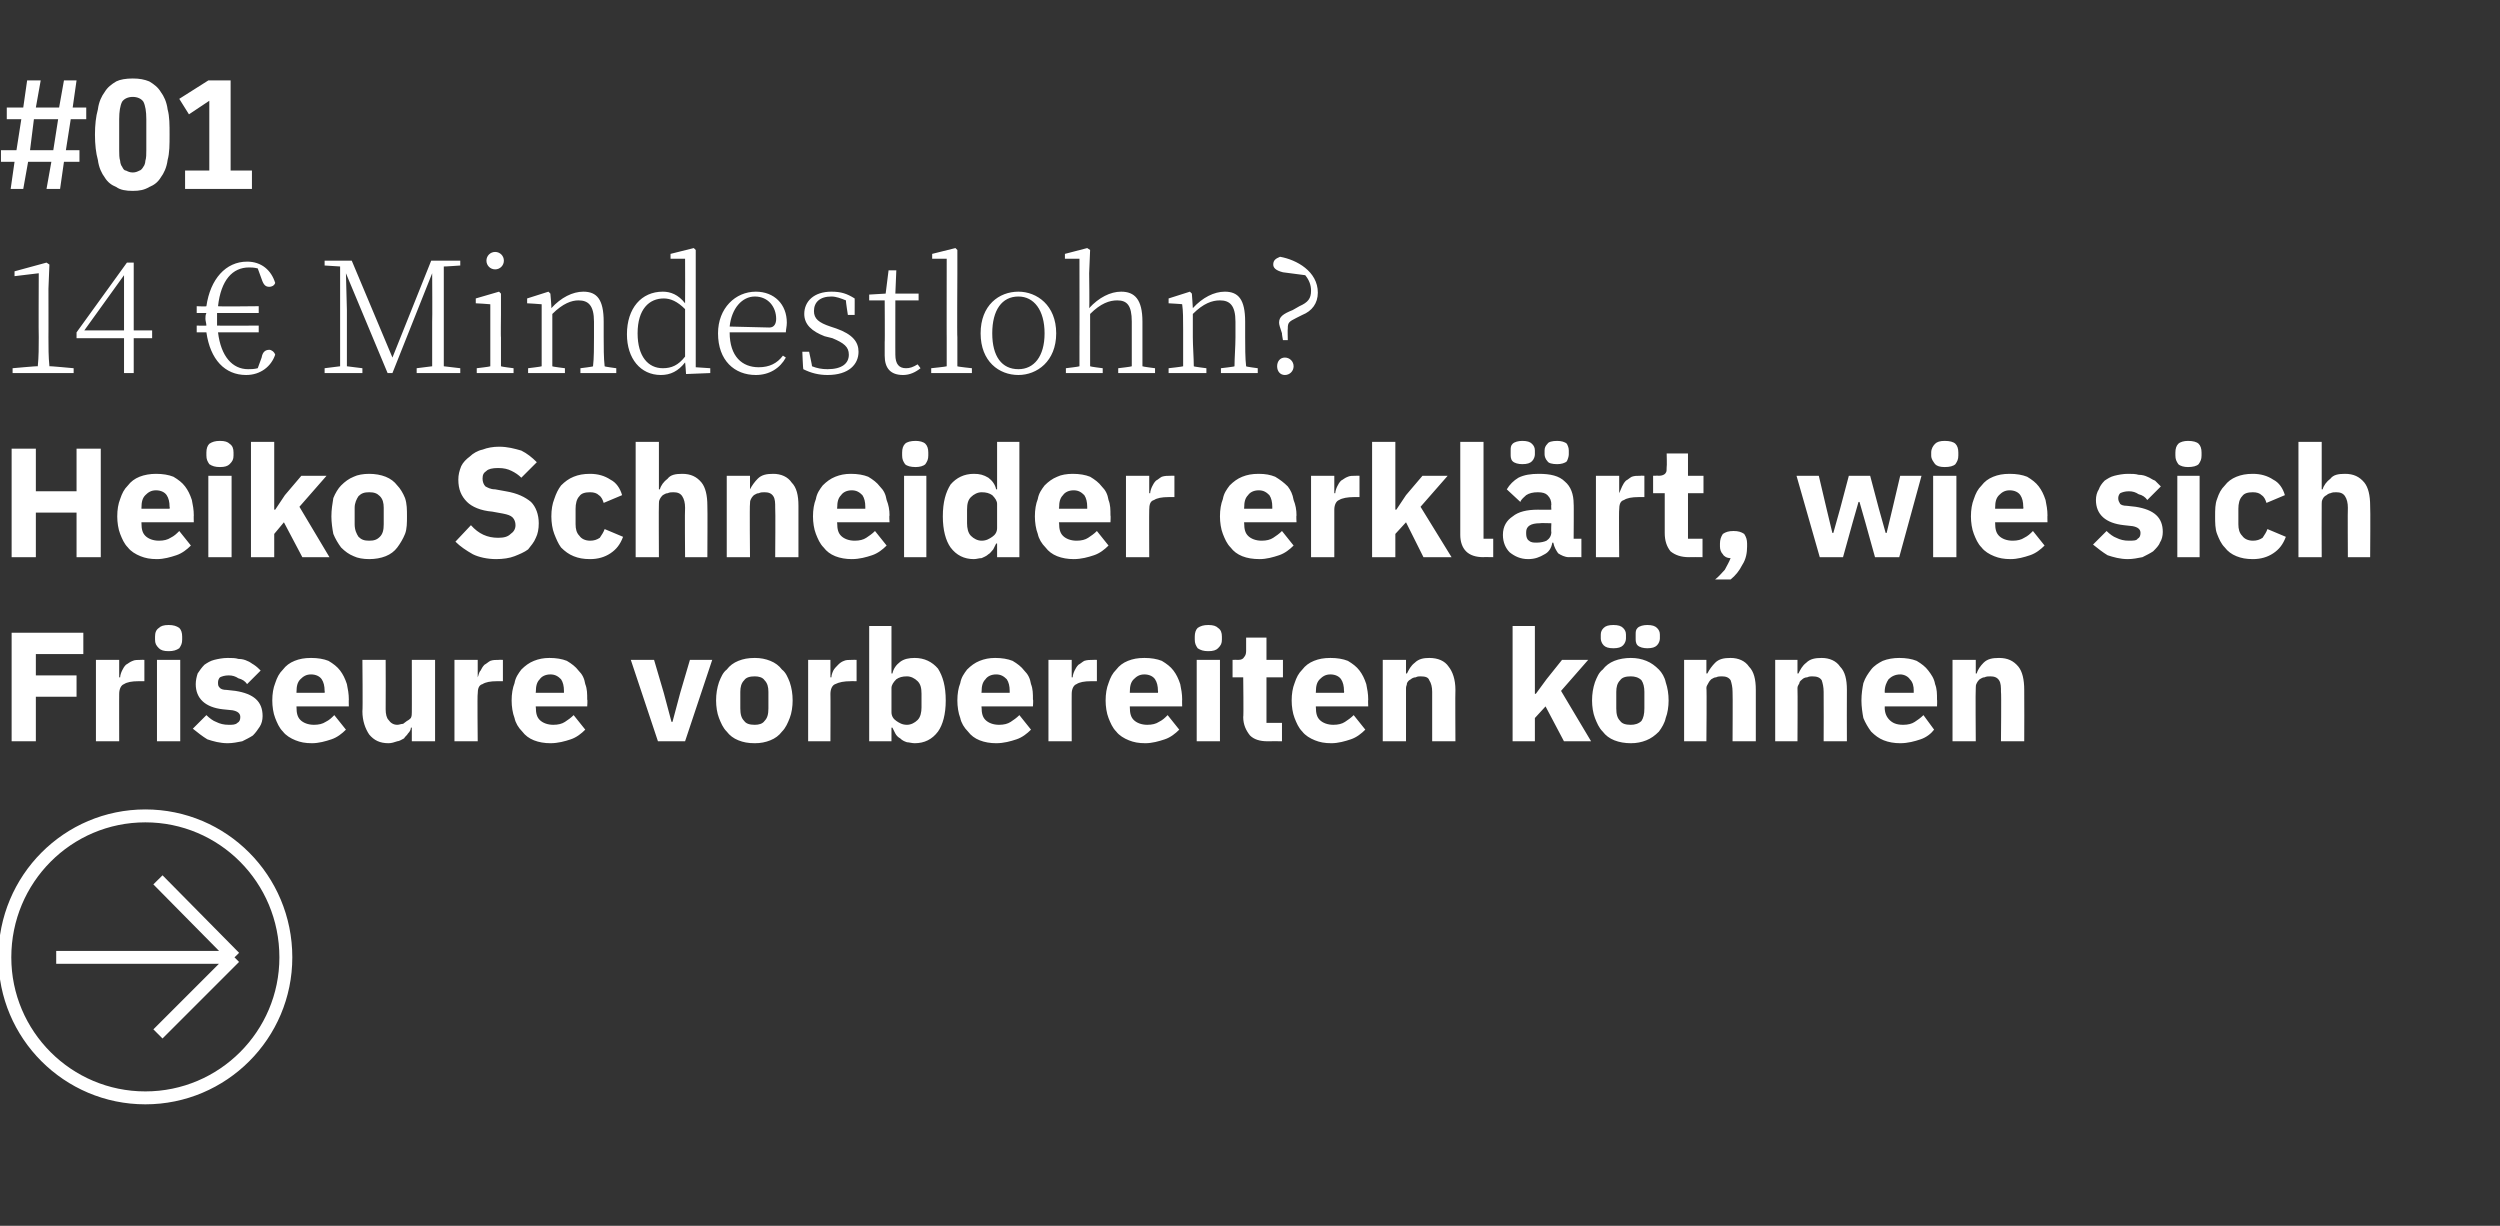 <?xml version="1.0" standalone="no"?><!DOCTYPE svg PUBLIC "-//W3C//DTD SVG 1.1//EN" "http://www.w3.org/Graphics/SVG/1.1/DTD/svg11.dtd"><svg xmlns="http://www.w3.org/2000/svg" version="1.1" width="258px" height="126.5px" viewBox="0 -7 258 126.5" style="top:-7px"><rect x="0" y="-7" width="258" height="126.5" fill="#333333" stroke="none"/>  <desc>#01 14 € Mindestlohn? Heiko Schneider erkl rt, wie sich Friseure vorbereiten k nnen ￼</desc>  <defs/>  <g id="Polygon11365">    <path d="M 1.2 69.5 L 1.2 58.3 L 8.6 58.3 L 8.6 60.5 L 3.7 60.5 L 3.7 62.7 L 7.9 62.7 L 7.9 64.9 L 3.7 64.9 L 3.7 69.5 L 1.2 69.5 Z M 9.9 69.5 L 9.9 61.1 L 12.3 61.1 L 12.3 62.9 C 12.3 62.9 12.37 62.9 12.4 62.9 C 12.4 62.7 12.5 62.4 12.6 62.2 C 12.7 62 12.8 61.8 13 61.6 C 13.2 61.5 13.4 61.3 13.7 61.2 C 13.9 61.1 14.2 61.1 14.5 61.1 C 14.52 61.08 14.9 61.1 14.9 61.1 L 14.9 63.3 C 14.9 63.3 14.34 63.29 14.3 63.3 C 13.6 63.3 13.1 63.4 12.8 63.6 C 12.5 63.7 12.3 64.1 12.3 64.6 C 12.29 64.57 12.3 69.5 12.3 69.5 L 9.9 69.5 Z M 17.4 60.2 C 16.9 60.2 16.6 60.1 16.4 59.9 C 16.1 59.6 16 59.4 16 59 C 16 59 16 58.7 16 58.7 C 16 58.3 16.1 58 16.4 57.8 C 16.6 57.6 16.9 57.5 17.4 57.5 C 17.9 57.5 18.2 57.6 18.5 57.8 C 18.7 58 18.8 58.3 18.8 58.7 C 18.8 58.7 18.8 59 18.8 59 C 18.8 59.4 18.7 59.6 18.5 59.9 C 18.2 60.1 17.9 60.2 17.4 60.2 Z M 16.2 61.1 L 18.6 61.1 L 18.6 69.5 L 16.2 69.5 L 16.2 61.1 Z M 23.5 69.7 C 22.7 69.7 22 69.5 21.4 69.3 C 20.9 69 20.4 68.6 19.9 68.2 C 19.9 68.2 21.3 66.8 21.3 66.8 C 21.6 67.1 22 67.4 22.3 67.5 C 22.7 67.7 23.1 67.8 23.6 67.8 C 24 67.8 24.3 67.8 24.5 67.6 C 24.7 67.5 24.8 67.3 24.8 67 C 24.8 66.6 24.5 66.4 24 66.3 C 24 66.3 23 66.2 23 66.2 C 21.2 66 20.2 65.1 20.2 63.6 C 20.2 63.2 20.3 62.8 20.4 62.5 C 20.6 62.2 20.8 61.9 21.1 61.6 C 21.4 61.4 21.7 61.2 22.1 61.1 C 22.5 61 23 60.9 23.5 60.9 C 23.9 60.9 24.3 60.9 24.6 61 C 25 61 25.3 61.1 25.5 61.2 C 25.8 61.3 26 61.5 26.2 61.6 C 26.5 61.8 26.7 62 26.9 62.2 C 26.9 62.2 25.5 63.6 25.5 63.6 C 25.3 63.3 25 63.1 24.6 63 C 24.3 62.8 24 62.7 23.6 62.7 C 23.2 62.7 22.9 62.8 22.7 62.9 C 22.6 63 22.5 63.2 22.5 63.4 C 22.5 63.7 22.5 63.8 22.7 64 C 22.8 64.1 23 64.2 23.4 64.2 C 23.4 64.2 24.3 64.3 24.3 64.3 C 26.2 64.6 27.1 65.4 27.1 66.9 C 27.1 67.3 27 67.7 26.8 68 C 26.6 68.3 26.4 68.6 26.1 68.9 C 25.8 69.1 25.4 69.3 25 69.5 C 24.5 69.6 24 69.7 23.5 69.7 Z M 32.2 69.7 C 31.5 69.7 31 69.6 30.5 69.4 C 30 69.2 29.5 68.9 29.2 68.5 C 28.8 68.1 28.6 67.6 28.4 67.1 C 28.2 66.6 28.1 65.9 28.1 65.3 C 28.1 64.6 28.2 64 28.4 63.5 C 28.6 62.9 28.8 62.5 29.2 62.1 C 29.5 61.7 29.9 61.4 30.4 61.2 C 30.9 61 31.4 60.9 32.1 60.9 C 32.8 60.9 33.4 61 33.9 61.2 C 34.4 61.5 34.8 61.8 35.1 62.2 C 35.4 62.6 35.6 63 35.8 63.6 C 35.9 64.1 36 64.6 36 65.2 C 35.98 65.18 36 65.9 36 65.9 L 30.6 65.9 C 30.6 65.9 30.59 66.01 30.6 66 C 30.6 66.6 30.7 67 31 67.3 C 31.3 67.6 31.8 67.8 32.4 67.8 C 32.9 67.8 33.3 67.7 33.6 67.5 C 34 67.3 34.2 67.1 34.5 66.8 C 34.5 66.8 35.7 68.3 35.7 68.3 C 35.3 68.7 34.8 69.1 34.2 69.3 C 33.6 69.5 32.9 69.7 32.2 69.7 Z M 32.1 62.6 C 31.6 62.6 31.3 62.8 31 63.1 C 30.7 63.4 30.6 63.8 30.6 64.4 C 30.59 64.36 30.6 64.5 30.6 64.5 L 33.5 64.5 C 33.5 64.5 33.53 64.34 33.5 64.3 C 33.5 63.8 33.4 63.4 33.2 63.1 C 33 62.8 32.6 62.6 32.1 62.6 Z M 42.5 68.1 C 42.5 68.1 42.43 68.07 42.4 68.1 C 42.4 68.3 42.3 68.5 42.1 68.7 C 42 68.9 41.8 69 41.7 69.2 C 41.5 69.3 41.2 69.5 41 69.5 C 40.7 69.6 40.4 69.7 40.1 69.7 C 39.2 69.7 38.6 69.4 38.1 68.8 C 37.7 68.2 37.4 67.4 37.4 66.4 C 37.45 66.36 37.4 61.1 37.4 61.1 L 39.8 61.1 C 39.8 61.1 39.82 66.15 39.8 66.2 C 39.8 66.7 39.9 67.1 40.1 67.3 C 40.3 67.6 40.6 67.8 41 67.8 C 41.2 67.8 41.4 67.7 41.6 67.7 C 41.7 67.6 41.9 67.5 42 67.4 C 42.2 67.3 42.3 67.2 42.4 67.1 C 42.5 66.9 42.5 66.7 42.5 66.5 C 42.51 66.54 42.5 61.1 42.5 61.1 L 44.9 61.1 L 44.9 69.5 L 42.5 69.5 L 42.5 68.1 Z M 46.9 69.5 L 46.9 61.1 L 49.3 61.1 L 49.3 62.9 C 49.3 62.9 49.33 62.9 49.3 62.9 C 49.4 62.7 49.4 62.4 49.6 62.2 C 49.7 62 49.8 61.8 50 61.6 C 50.2 61.5 50.4 61.3 50.6 61.2 C 50.9 61.1 51.1 61.1 51.5 61.1 C 51.48 61.08 51.9 61.1 51.9 61.1 L 51.9 63.3 C 51.9 63.3 51.3 63.29 51.3 63.3 C 50.6 63.3 50.1 63.4 49.8 63.6 C 49.4 63.7 49.3 64.1 49.3 64.6 C 49.25 64.57 49.3 69.5 49.3 69.5 L 46.9 69.5 Z M 56.8 69.7 C 56.2 69.7 55.6 69.6 55.1 69.4 C 54.6 69.2 54.2 68.9 53.9 68.5 C 53.5 68.1 53.2 67.6 53.1 67.1 C 52.9 66.6 52.8 65.9 52.8 65.3 C 52.8 64.6 52.9 64 53.1 63.5 C 53.2 62.9 53.5 62.5 53.8 62.1 C 54.2 61.7 54.6 61.4 55.1 61.2 C 55.6 61 56.1 60.9 56.7 60.9 C 57.4 60.9 58 61 58.5 61.2 C 59 61.5 59.4 61.8 59.7 62.2 C 60.1 62.6 60.3 63 60.4 63.6 C 60.6 64.1 60.6 64.6 60.6 65.2 C 60.65 65.18 60.6 65.9 60.6 65.9 L 55.3 65.9 C 55.3 65.9 55.26 66.01 55.3 66 C 55.3 66.6 55.4 67 55.7 67.3 C 56 67.6 56.5 67.8 57.1 67.8 C 57.6 67.8 58 67.7 58.3 67.5 C 58.6 67.3 58.9 67.1 59.2 66.8 C 59.2 66.8 60.4 68.3 60.4 68.3 C 60 68.7 59.5 69.1 58.9 69.3 C 58.3 69.5 57.6 69.7 56.8 69.7 Z M 56.8 62.6 C 56.3 62.6 55.9 62.8 55.7 63.1 C 55.4 63.4 55.3 63.8 55.3 64.4 C 55.26 64.36 55.3 64.5 55.3 64.5 L 58.2 64.5 C 58.2 64.5 58.2 64.34 58.2 64.3 C 58.2 63.8 58.1 63.4 57.9 63.1 C 57.6 62.8 57.3 62.6 56.8 62.6 Z M 67.9 69.5 L 65.1 61.1 L 67.5 61.1 L 68.5 64.5 L 69.3 67.5 L 69.4 67.5 L 70.2 64.5 L 71.2 61.1 L 73.5 61.1 L 70.7 69.5 L 67.9 69.5 Z M 77.9 69.7 C 77.2 69.7 76.7 69.6 76.2 69.4 C 75.7 69.2 75.3 68.9 75 68.5 C 74.6 68.1 74.4 67.6 74.2 67.1 C 74 66.6 73.9 65.9 73.9 65.3 C 73.9 64.6 74 64 74.2 63.4 C 74.4 62.9 74.6 62.4 75 62.1 C 75.3 61.7 75.7 61.4 76.2 61.2 C 76.7 61 77.2 60.9 77.9 60.9 C 78.5 60.9 79 61 79.5 61.2 C 80 61.4 80.4 61.7 80.7 62.1 C 81.1 62.4 81.3 62.9 81.5 63.4 C 81.7 64 81.8 64.6 81.8 65.3 C 81.8 65.9 81.7 66.6 81.5 67.1 C 81.3 67.6 81.1 68.1 80.7 68.5 C 80.4 68.9 80 69.2 79.5 69.4 C 79 69.6 78.5 69.7 77.9 69.7 Z M 77.9 67.8 C 78.3 67.8 78.7 67.7 78.9 67.4 C 79.2 67.1 79.3 66.7 79.3 66.1 C 79.3 66.1 79.3 64.4 79.3 64.4 C 79.3 63.9 79.2 63.5 78.9 63.2 C 78.7 62.9 78.3 62.8 77.9 62.8 C 77.4 62.8 77 62.9 76.8 63.2 C 76.5 63.5 76.4 63.9 76.4 64.4 C 76.4 64.4 76.4 66.1 76.4 66.1 C 76.4 66.7 76.5 67.1 76.8 67.4 C 77 67.7 77.4 67.8 77.9 67.8 Z M 83.4 69.5 L 83.4 61.1 L 85.7 61.1 L 85.7 62.9 C 85.7 62.9 85.8 62.9 85.8 62.9 C 85.8 62.7 85.9 62.4 86 62.2 C 86.1 62 86.3 61.8 86.5 61.6 C 86.6 61.5 86.8 61.3 87.1 61.2 C 87.3 61.1 87.6 61.1 87.9 61.1 C 87.95 61.08 88.4 61.1 88.4 61.1 L 88.4 63.3 C 88.4 63.3 87.77 63.29 87.8 63.3 C 87.1 63.3 86.6 63.4 86.2 63.6 C 85.9 63.7 85.7 64.1 85.7 64.6 C 85.72 64.57 85.7 69.5 85.7 69.5 L 83.4 69.5 Z M 89.7 57.6 L 92 57.6 L 92 62.5 C 92 62.5 92.1 62.49 92.1 62.5 C 92.2 62 92.5 61.6 92.9 61.3 C 93.3 61 93.8 60.9 94.4 60.9 C 95.4 60.9 96.2 61.3 96.8 62 C 97.3 62.8 97.6 63.8 97.6 65.3 C 97.6 66.7 97.3 67.8 96.8 68.5 C 96.2 69.3 95.4 69.7 94.4 69.7 C 94.1 69.7 93.8 69.6 93.6 69.6 C 93.3 69.5 93.1 69.4 92.9 69.2 C 92.7 69.1 92.5 68.9 92.4 68.7 C 92.3 68.5 92.2 68.3 92.1 68.1 C 92.1 68.07 92 68.1 92 68.1 L 92 69.5 L 89.7 69.5 L 89.7 57.6 Z M 93.6 67.8 C 94 67.8 94.4 67.6 94.7 67.3 C 95 67 95.1 66.5 95.1 66 C 95.1 66 95.1 64.6 95.1 64.6 C 95.1 64 95 63.6 94.7 63.3 C 94.4 63 94 62.8 93.6 62.8 C 93.1 62.8 92.8 62.9 92.5 63.1 C 92.2 63.4 92 63.7 92 64 C 92 64 92 66.5 92 66.5 C 92 66.9 92.2 67.2 92.5 67.4 C 92.8 67.6 93.1 67.8 93.6 67.8 Z M 102.8 69.7 C 102.2 69.7 101.6 69.6 101.1 69.4 C 100.6 69.2 100.2 68.9 99.9 68.5 C 99.5 68.1 99.2 67.6 99.1 67.1 C 98.9 66.6 98.8 65.9 98.8 65.3 C 98.8 64.6 98.9 64 99.1 63.5 C 99.2 62.9 99.5 62.5 99.8 62.1 C 100.2 61.7 100.6 61.4 101.1 61.2 C 101.6 61 102.1 60.9 102.7 60.9 C 103.4 60.9 104 61 104.5 61.2 C 105 61.5 105.4 61.8 105.7 62.2 C 106.1 62.6 106.3 63 106.4 63.6 C 106.6 64.1 106.6 64.6 106.6 65.2 C 106.65 65.18 106.6 65.9 106.6 65.9 L 101.3 65.9 C 101.3 65.9 101.26 66.01 101.3 66 C 101.3 66.6 101.4 67 101.7 67.3 C 102 67.6 102.5 67.8 103.1 67.8 C 103.6 67.8 104 67.7 104.3 67.5 C 104.6 67.3 104.9 67.1 105.2 66.8 C 105.2 66.8 106.4 68.3 106.4 68.3 C 106 68.7 105.5 69.1 104.9 69.3 C 104.3 69.5 103.6 69.7 102.8 69.7 Z M 102.8 62.6 C 102.3 62.6 101.9 62.8 101.7 63.1 C 101.4 63.4 101.3 63.8 101.3 64.4 C 101.26 64.36 101.3 64.5 101.3 64.5 L 104.2 64.5 C 104.2 64.5 104.2 64.34 104.2 64.3 C 104.2 63.8 104.1 63.4 103.9 63.1 C 103.6 62.8 103.3 62.6 102.8 62.6 Z M 108.2 69.5 L 108.2 61.1 L 110.6 61.1 L 110.6 62.9 C 110.6 62.9 110.67 62.9 110.7 62.9 C 110.7 62.7 110.8 62.4 110.9 62.2 C 111 62 111.1 61.8 111.3 61.6 C 111.5 61.5 111.7 61.3 111.9 61.2 C 112.2 61.1 112.5 61.1 112.8 61.1 C 112.81 61.08 113.2 61.1 113.2 61.1 L 113.2 63.3 C 113.2 63.3 112.63 63.29 112.6 63.3 C 111.9 63.3 111.4 63.4 111.1 63.6 C 110.8 63.7 110.6 64.1 110.6 64.6 C 110.59 64.57 110.6 69.5 110.6 69.5 L 108.2 69.5 Z M 118.2 69.7 C 117.5 69.7 117 69.6 116.5 69.4 C 116 69.2 115.5 68.9 115.2 68.5 C 114.8 68.1 114.6 67.6 114.4 67.1 C 114.2 66.6 114.1 65.9 114.1 65.3 C 114.1 64.6 114.2 64 114.4 63.5 C 114.6 62.9 114.8 62.5 115.2 62.1 C 115.5 61.7 115.9 61.4 116.4 61.2 C 116.9 61 117.4 60.9 118.1 60.9 C 118.8 60.9 119.4 61 119.9 61.2 C 120.4 61.5 120.8 61.8 121.1 62.2 C 121.4 62.6 121.6 63 121.8 63.6 C 121.9 64.1 122 64.6 122 65.2 C 121.98 65.18 122 65.9 122 65.9 L 116.6 65.9 C 116.6 65.9 116.59 66.01 116.6 66 C 116.6 66.6 116.7 67 117 67.3 C 117.3 67.6 117.8 67.8 118.4 67.8 C 118.9 67.8 119.3 67.7 119.6 67.5 C 120 67.3 120.2 67.1 120.5 66.8 C 120.5 66.8 121.7 68.3 121.7 68.3 C 121.3 68.7 120.8 69.1 120.2 69.3 C 119.6 69.5 118.9 69.7 118.2 69.7 Z M 118.1 62.6 C 117.6 62.6 117.3 62.8 117 63.1 C 116.7 63.4 116.6 63.8 116.6 64.4 C 116.59 64.36 116.6 64.5 116.6 64.5 L 119.5 64.5 C 119.5 64.5 119.53 64.34 119.5 64.3 C 119.5 63.8 119.4 63.4 119.2 63.1 C 119 62.8 118.6 62.6 118.1 62.6 Z M 124.7 60.2 C 124.2 60.2 123.9 60.1 123.6 59.9 C 123.4 59.6 123.3 59.4 123.3 59 C 123.3 59 123.3 58.7 123.3 58.7 C 123.3 58.3 123.4 58 123.6 57.8 C 123.9 57.6 124.2 57.5 124.7 57.5 C 125.2 57.5 125.5 57.6 125.7 57.8 C 126 58 126.1 58.3 126.1 58.7 C 126.1 58.7 126.1 59 126.1 59 C 126.1 59.4 126 59.6 125.7 59.9 C 125.5 60.1 125.2 60.2 124.7 60.2 Z M 123.5 61.1 L 125.9 61.1 L 125.9 69.5 L 123.5 69.5 L 123.5 61.1 Z M 130.8 69.5 C 130 69.5 129.4 69.3 129 68.9 C 128.6 68.4 128.3 67.8 128.3 67 C 128.35 67.03 128.3 62.9 128.3 62.9 L 127.2 62.9 L 127.2 61.1 C 127.2 61.1 127.76 61.08 127.8 61.1 C 128.1 61.1 128.3 61 128.4 60.8 C 128.5 60.7 128.6 60.5 128.6 60.2 C 128.59 60.18 128.6 58.8 128.6 58.8 L 130.7 58.8 L 130.7 61.1 L 132.4 61.1 L 132.4 62.9 L 130.7 62.9 L 130.7 67.6 L 132.3 67.6 L 132.3 69.5 C 132.3 69.5 130.84 69.48 130.8 69.5 Z M 137.4 69.7 C 136.7 69.7 136.2 69.6 135.7 69.4 C 135.2 69.2 134.7 68.9 134.4 68.5 C 134 68.1 133.8 67.6 133.6 67.1 C 133.4 66.6 133.3 65.9 133.3 65.3 C 133.3 64.6 133.4 64 133.6 63.5 C 133.8 62.9 134 62.5 134.4 62.1 C 134.7 61.7 135.1 61.4 135.6 61.2 C 136.1 61 136.6 60.9 137.3 60.9 C 138 60.9 138.6 61 139.1 61.2 C 139.6 61.5 140 61.8 140.3 62.2 C 140.6 62.6 140.8 63 141 63.6 C 141.1 64.1 141.2 64.6 141.2 65.2 C 141.17 65.18 141.2 65.9 141.2 65.9 L 135.8 65.9 C 135.8 65.9 135.78 66.01 135.8 66 C 135.8 66.6 135.9 67 136.2 67.3 C 136.5 67.6 137 67.8 137.6 67.8 C 138.1 67.8 138.5 67.7 138.8 67.5 C 139.1 67.3 139.4 67.1 139.7 66.8 C 139.7 66.8 140.9 68.3 140.9 68.3 C 140.5 68.7 140 69.1 139.4 69.3 C 138.8 69.5 138.1 69.7 137.4 69.7 Z M 137.3 62.6 C 136.8 62.6 136.5 62.8 136.2 63.1 C 135.9 63.4 135.8 63.8 135.8 64.4 C 135.78 64.36 135.8 64.5 135.8 64.5 L 138.7 64.5 C 138.7 64.5 138.73 64.34 138.7 64.3 C 138.7 63.8 138.6 63.4 138.4 63.1 C 138.2 62.8 137.8 62.6 137.3 62.6 Z M 142.7 69.5 L 142.7 61.1 L 145.1 61.1 L 145.1 62.5 C 145.1 62.5 145.21 62.5 145.2 62.5 C 145.4 62.1 145.6 61.7 146 61.4 C 146.4 61 146.9 60.9 147.5 60.9 C 148.4 60.9 149.1 61.2 149.5 61.8 C 149.9 62.3 150.2 63.1 150.2 64.2 C 150.17 64.22 150.2 69.5 150.2 69.5 L 147.8 69.5 C 147.8 69.5 147.8 64.41 147.8 64.4 C 147.8 63.9 147.7 63.5 147.5 63.2 C 147.4 62.9 147.1 62.8 146.6 62.8 C 146.4 62.8 146.3 62.8 146.1 62.9 C 145.9 62.9 145.7 63 145.6 63.1 C 145.4 63.2 145.3 63.3 145.2 63.5 C 145.2 63.7 145.1 63.8 145.1 64 C 145.11 64.04 145.1 69.5 145.1 69.5 L 142.7 69.5 Z M 156.1 57.6 L 158.4 57.6 L 158.4 64.6 L 158.5 64.6 L 159.6 63.1 L 161.2 61.1 L 163.9 61.1 L 161.1 64.3 L 164.2 69.5 L 161.4 69.5 L 159.5 65.9 L 158.4 67.1 L 158.4 69.5 L 156.1 69.5 L 156.1 57.6 Z M 168.3 69.7 C 167.7 69.7 167.1 69.6 166.6 69.4 C 166.1 69.2 165.7 68.9 165.4 68.5 C 165 68.1 164.8 67.6 164.6 67.1 C 164.4 66.6 164.3 65.9 164.3 65.3 C 164.3 64.6 164.4 64 164.6 63.4 C 164.8 62.9 165 62.4 165.4 62.1 C 165.7 61.7 166.1 61.4 166.6 61.2 C 167.1 61 167.7 60.9 168.3 60.9 C 168.9 60.9 169.4 61 169.9 61.2 C 170.4 61.4 170.8 61.7 171.2 62.1 C 171.5 62.4 171.8 62.9 171.9 63.4 C 172.1 64 172.2 64.6 172.2 65.3 C 172.2 65.9 172.1 66.6 171.9 67.1 C 171.8 67.6 171.5 68.1 171.2 68.5 C 170.8 68.9 170.4 69.2 169.9 69.4 C 169.4 69.6 168.9 69.7 168.3 69.7 Z M 168.3 67.8 C 168.7 67.8 169.1 67.7 169.4 67.4 C 169.6 67.1 169.7 66.7 169.7 66.1 C 169.7 66.1 169.7 64.4 169.7 64.4 C 169.7 63.9 169.6 63.5 169.4 63.2 C 169.1 62.9 168.7 62.8 168.3 62.8 C 167.8 62.8 167.4 62.9 167.2 63.2 C 166.9 63.5 166.8 63.9 166.8 64.4 C 166.8 64.4 166.8 66.1 166.8 66.1 C 166.8 66.7 166.9 67.1 167.2 67.4 C 167.4 67.7 167.8 67.8 168.3 67.8 Z M 166.5 59.9 C 166 59.9 165.7 59.8 165.5 59.6 C 165.3 59.4 165.2 59.1 165.2 58.9 C 165.2 58.9 165.2 58.5 165.2 58.5 C 165.2 58.2 165.3 58 165.5 57.8 C 165.7 57.6 166 57.5 166.5 57.5 C 167 57.5 167.3 57.6 167.5 57.8 C 167.7 58 167.8 58.2 167.8 58.5 C 167.8 58.5 167.8 58.9 167.8 58.9 C 167.8 59.1 167.7 59.4 167.5 59.6 C 167.3 59.8 167 59.9 166.5 59.9 Z M 170 59.9 C 169.6 59.9 169.2 59.8 169 59.6 C 168.8 59.4 168.8 59.1 168.8 58.9 C 168.8 58.9 168.8 58.5 168.8 58.5 C 168.8 58.2 168.8 58 169 57.8 C 169.2 57.6 169.6 57.5 170 57.5 C 170.5 57.5 170.8 57.6 171 57.8 C 171.2 58 171.3 58.2 171.3 58.5 C 171.3 58.5 171.3 58.9 171.3 58.9 C 171.3 59.1 171.2 59.4 171 59.6 C 170.8 59.8 170.5 59.9 170 59.9 Z M 173.8 69.5 L 173.8 61.1 L 176.1 61.1 L 176.1 62.5 C 176.1 62.5 176.24 62.5 176.2 62.5 C 176.4 62.1 176.7 61.7 177 61.4 C 177.4 61 177.9 60.9 178.6 60.9 C 179.4 60.9 180.1 61.2 180.5 61.8 C 181 62.3 181.2 63.1 181.2 64.2 C 181.2 64.22 181.2 69.5 181.2 69.5 L 178.8 69.5 C 178.8 69.5 178.83 64.41 178.8 64.4 C 178.8 63.9 178.7 63.5 178.6 63.2 C 178.4 62.9 178.1 62.8 177.7 62.8 C 177.5 62.8 177.3 62.8 177.1 62.9 C 176.9 62.9 176.8 63 176.6 63.1 C 176.5 63.2 176.4 63.3 176.3 63.5 C 176.2 63.7 176.1 63.8 176.1 64 C 176.15 64.04 176.1 69.5 176.1 69.5 L 173.8 69.5 Z M 183.2 69.5 L 183.2 61.1 L 185.5 61.1 L 185.5 62.5 C 185.5 62.5 185.62 62.5 185.6 62.5 C 185.8 62.1 186 61.7 186.4 61.4 C 186.8 61 187.3 60.9 188 60.9 C 188.8 60.9 189.5 61.2 189.9 61.8 C 190.4 62.3 190.6 63.1 190.6 64.2 C 190.58 64.22 190.6 69.5 190.6 69.5 L 188.2 69.5 C 188.2 69.5 188.22 64.41 188.2 64.4 C 188.2 63.9 188.1 63.5 188 63.2 C 187.8 62.9 187.5 62.8 187 62.8 C 186.9 62.8 186.7 62.8 186.5 62.9 C 186.3 62.9 186.1 63 186 63.1 C 185.9 63.2 185.7 63.3 185.7 63.5 C 185.6 63.7 185.5 63.8 185.5 64 C 185.53 64.04 185.5 69.5 185.5 69.5 L 183.2 69.5 Z M 196.1 69.7 C 195.5 69.7 194.9 69.6 194.4 69.4 C 193.9 69.2 193.5 68.9 193.1 68.5 C 192.8 68.1 192.5 67.6 192.3 67.1 C 192.2 66.6 192.1 65.9 192.1 65.3 C 192.1 64.6 192.2 64 192.3 63.5 C 192.5 62.9 192.8 62.5 193.1 62.1 C 193.4 61.7 193.9 61.4 194.3 61.2 C 194.8 61 195.4 60.9 196 60.9 C 196.7 60.9 197.3 61 197.8 61.2 C 198.3 61.5 198.7 61.8 199 62.2 C 199.3 62.6 199.6 63 199.7 63.6 C 199.9 64.1 199.9 64.6 199.9 65.2 C 199.93 65.18 199.9 65.9 199.9 65.9 L 194.5 65.9 C 194.5 65.9 194.53 66.01 194.5 66 C 194.5 66.6 194.7 67 195 67.3 C 195.3 67.6 195.7 67.8 196.4 67.8 C 196.9 67.8 197.3 67.7 197.6 67.5 C 197.9 67.3 198.2 67.1 198.5 66.8 C 198.5 66.8 199.6 68.3 199.6 68.3 C 199.3 68.7 198.8 69.1 198.2 69.3 C 197.6 69.5 196.9 69.7 196.1 69.7 Z M 196.1 62.6 C 195.6 62.6 195.2 62.8 194.9 63.1 C 194.7 63.4 194.5 63.8 194.5 64.4 C 194.53 64.36 194.5 64.5 194.5 64.5 L 197.5 64.5 C 197.5 64.5 197.48 64.34 197.5 64.3 C 197.5 63.8 197.4 63.4 197.1 63.1 C 196.9 62.8 196.5 62.6 196.1 62.6 Z M 201.5 69.5 L 201.5 61.1 L 203.9 61.1 L 203.9 62.5 C 203.9 62.5 203.96 62.5 204 62.5 C 204.1 62.1 204.4 61.7 204.7 61.4 C 205.1 61 205.6 60.9 206.3 60.9 C 207.2 60.9 207.8 61.2 208.3 61.8 C 208.7 62.3 208.9 63.1 208.9 64.2 C 208.92 64.22 208.9 69.5 208.9 69.5 L 206.5 69.5 C 206.5 69.5 206.55 64.41 206.5 64.4 C 206.5 63.9 206.5 63.5 206.3 63.2 C 206.1 62.9 205.8 62.8 205.4 62.8 C 205.2 62.8 205 62.8 204.8 62.9 C 204.6 62.9 204.5 63 204.3 63.1 C 204.2 63.2 204.1 63.3 204 63.5 C 203.9 63.7 203.9 63.8 203.9 64 C 203.86 64.04 203.9 69.5 203.9 69.5 L 201.5 69.5 Z " stroke="none" fill="#fff"/>  </g>  <g id="Polygon11364">    <path d="M 7.9 45.9 L 3.7 45.9 L 3.7 50.5 L 1.2 50.5 L 1.2 39.3 L 3.7 39.3 L 3.7 43.7 L 7.9 43.7 L 7.9 39.3 L 10.4 39.3 L 10.4 50.5 L 7.9 50.5 L 7.9 45.9 Z M 16.2 50.7 C 15.5 50.7 15 50.6 14.5 50.4 C 14 50.2 13.5 49.9 13.2 49.5 C 12.8 49.1 12.6 48.6 12.4 48.1 C 12.2 47.6 12.1 46.9 12.1 46.3 C 12.1 45.6 12.2 45 12.4 44.5 C 12.6 43.9 12.8 43.5 13.2 43.1 C 13.5 42.7 13.9 42.4 14.4 42.2 C 14.9 42 15.5 41.9 16.1 41.9 C 16.8 41.9 17.4 42 17.9 42.2 C 18.4 42.5 18.8 42.8 19.1 43.2 C 19.4 43.6 19.6 44 19.8 44.6 C 19.9 45.1 20 45.6 20 46.2 C 19.98 46.18 20 46.9 20 46.9 L 14.6 46.9 C 14.6 46.9 14.59 47.01 14.6 47 C 14.6 47.6 14.7 48 15 48.3 C 15.3 48.6 15.8 48.8 16.4 48.8 C 16.9 48.8 17.3 48.7 17.6 48.5 C 18 48.3 18.2 48.1 18.5 47.8 C 18.5 47.8 19.7 49.3 19.7 49.3 C 19.3 49.7 18.8 50.1 18.2 50.3 C 17.6 50.5 16.9 50.7 16.2 50.7 Z M 16.1 43.6 C 15.6 43.6 15.3 43.8 15 44.1 C 14.7 44.4 14.6 44.8 14.6 45.4 C 14.59 45.36 14.6 45.5 14.6 45.5 L 17.5 45.5 C 17.5 45.5 17.54 45.34 17.5 45.3 C 17.5 44.8 17.4 44.4 17.2 44.1 C 17 43.8 16.6 43.6 16.1 43.6 Z M 22.7 41.2 C 22.2 41.2 21.9 41.1 21.6 40.9 C 21.4 40.6 21.3 40.4 21.3 40 C 21.3 40 21.3 39.7 21.3 39.7 C 21.3 39.3 21.4 39 21.6 38.8 C 21.9 38.6 22.2 38.5 22.7 38.5 C 23.2 38.5 23.5 38.6 23.7 38.8 C 24 39 24.1 39.3 24.1 39.7 C 24.1 39.7 24.1 40 24.1 40 C 24.1 40.4 24 40.6 23.7 40.9 C 23.5 41.1 23.2 41.2 22.7 41.2 Z M 21.5 42.1 L 23.9 42.1 L 23.9 50.5 L 21.5 50.5 L 21.5 42.1 Z M 25.9 38.6 L 28.3 38.6 L 28.3 45.6 L 28.4 45.6 L 29.4 44.1 L 31.1 42.1 L 33.7 42.1 L 30.9 45.3 L 34 50.5 L 31.2 50.5 L 29.3 46.9 L 28.3 48.1 L 28.3 50.5 L 25.9 50.5 L 25.9 38.6 Z M 38.1 50.7 C 37.5 50.7 36.9 50.6 36.5 50.4 C 36 50.2 35.6 49.9 35.2 49.5 C 34.9 49.1 34.6 48.6 34.4 48.1 C 34.3 47.6 34.2 46.9 34.2 46.3 C 34.2 45.6 34.3 45 34.4 44.4 C 34.6 43.9 34.9 43.4 35.2 43.1 C 35.6 42.7 36 42.4 36.5 42.2 C 36.9 42 37.5 41.9 38.1 41.9 C 38.7 41.9 39.3 42 39.8 42.2 C 40.3 42.4 40.7 42.7 41 43.1 C 41.3 43.4 41.6 43.9 41.8 44.4 C 42 45 42 45.6 42 46.3 C 42 46.9 42 47.6 41.8 48.1 C 41.6 48.6 41.3 49.1 41 49.5 C 40.7 49.9 40.3 50.2 39.8 50.4 C 39.3 50.6 38.7 50.7 38.1 50.7 Z M 38.1 48.8 C 38.6 48.8 38.9 48.7 39.2 48.4 C 39.5 48.1 39.6 47.7 39.6 47.1 C 39.6 47.1 39.6 45.4 39.6 45.4 C 39.6 44.9 39.5 44.5 39.2 44.2 C 38.9 43.9 38.6 43.8 38.1 43.8 C 37.6 43.8 37.3 43.9 37 44.2 C 36.8 44.5 36.6 44.9 36.6 45.4 C 36.6 45.4 36.6 47.1 36.6 47.1 C 36.6 47.7 36.8 48.1 37 48.4 C 37.3 48.7 37.6 48.8 38.1 48.8 Z M 51.2 50.7 C 50.3 50.7 49.4 50.5 48.8 50.2 C 48.1 49.8 47.5 49.4 47 48.9 C 47 48.9 48.6 47.2 48.6 47.2 C 49.4 48.1 50.3 48.5 51.4 48.5 C 52 48.5 52.4 48.4 52.7 48.1 C 53 47.9 53.2 47.6 53.2 47.2 C 53.2 46.9 53.1 46.6 52.9 46.4 C 52.7 46.2 52.4 46.1 51.9 46 C 51.9 46 50.8 45.8 50.8 45.8 C 49.6 45.7 48.7 45.3 48.2 44.8 C 47.6 44.2 47.3 43.5 47.3 42.5 C 47.3 42 47.4 41.6 47.6 41.1 C 47.8 40.7 48.1 40.4 48.5 40.1 C 48.8 39.8 49.3 39.5 49.8 39.4 C 50.3 39.2 50.9 39.1 51.5 39.1 C 52.4 39.1 53.1 39.3 53.8 39.5 C 54.4 39.8 54.9 40.2 55.4 40.7 C 55.4 40.7 53.8 42.3 53.8 42.3 C 53.5 42 53.2 41.8 52.8 41.6 C 52.4 41.4 52 41.3 51.4 41.3 C 50.8 41.3 50.4 41.4 50.2 41.6 C 49.9 41.8 49.8 42 49.8 42.4 C 49.8 42.7 49.9 43 50.1 43.2 C 50.3 43.3 50.6 43.5 51.1 43.5 C 51.1 43.5 52.2 43.7 52.2 43.7 C 53.4 43.9 54.2 44.3 54.8 44.8 C 55.3 45.3 55.6 46.1 55.6 47 C 55.6 47.6 55.5 48.1 55.3 48.5 C 55.1 49 54.8 49.3 54.5 49.7 C 54.1 50 53.6 50.2 53.1 50.4 C 52.6 50.6 51.9 50.7 51.2 50.7 Z M 60.9 50.7 C 60.2 50.7 59.7 50.6 59.2 50.4 C 58.7 50.2 58.3 49.9 57.9 49.5 C 57.6 49.1 57.4 48.6 57.2 48.1 C 57 47.6 56.9 46.9 56.9 46.3 C 56.9 45.6 57 45 57.2 44.5 C 57.4 43.9 57.6 43.5 57.9 43.1 C 58.3 42.7 58.7 42.4 59.2 42.2 C 59.7 42 60.2 41.9 60.9 41.9 C 61.7 41.9 62.4 42.1 63 42.5 C 63.6 42.8 64 43.4 64.2 44.1 C 64.2 44.1 62.3 44.9 62.3 44.9 C 62.2 44.6 62.1 44.3 61.8 44.1 C 61.6 43.9 61.3 43.8 60.9 43.8 C 60.4 43.8 60 43.9 59.8 44.2 C 59.5 44.5 59.4 45 59.4 45.5 C 59.4 45.5 59.4 47.1 59.4 47.1 C 59.4 47.6 59.5 48 59.8 48.3 C 60 48.6 60.4 48.8 60.9 48.8 C 61.3 48.8 61.6 48.7 61.9 48.5 C 62.1 48.2 62.3 47.9 62.4 47.6 C 62.4 47.6 64.3 48.4 64.3 48.4 C 64 49.2 63.6 49.7 63 50.1 C 62.4 50.5 61.7 50.7 60.9 50.7 Z M 65.6 38.6 L 68 38.6 L 68 43.5 C 68 43.5 68.07 43.5 68.1 43.5 C 68.2 43.1 68.5 42.7 68.9 42.4 C 69.2 42 69.7 41.9 70.4 41.9 C 71.3 41.9 71.9 42.2 72.4 42.8 C 72.8 43.3 73 44.1 73 45.2 C 73.03 45.22 73 50.5 73 50.5 L 70.7 50.5 C 70.7 50.5 70.66 45.41 70.7 45.4 C 70.7 44.9 70.6 44.5 70.4 44.2 C 70.2 43.9 69.9 43.8 69.5 43.8 C 69.3 43.8 69.1 43.8 68.9 43.9 C 68.7 43.9 68.6 44 68.4 44.1 C 68.3 44.2 68.2 44.3 68.1 44.5 C 68 44.7 68 44.8 68 45 C 67.97 45.04 68 50.5 68 50.5 L 65.6 50.5 L 65.6 38.6 Z M 75 50.5 L 75 42.1 L 77.4 42.1 L 77.4 43.5 C 77.4 43.5 77.45 43.5 77.4 43.5 C 77.6 43.1 77.9 42.7 78.2 42.4 C 78.6 42 79.1 41.9 79.8 41.9 C 80.6 41.9 81.3 42.2 81.7 42.8 C 82.2 43.3 82.4 44.1 82.4 45.2 C 82.41 45.22 82.4 50.5 82.4 50.5 L 80 50.5 C 80 50.5 80.04 45.41 80 45.4 C 80 44.9 80 44.5 79.8 44.2 C 79.6 43.9 79.3 43.8 78.9 43.8 C 78.7 43.8 78.5 43.8 78.3 43.9 C 78.1 43.9 78 44 77.8 44.1 C 77.7 44.2 77.6 44.3 77.5 44.5 C 77.4 44.7 77.4 44.8 77.4 45 C 77.35 45.04 77.4 50.5 77.4 50.5 L 75 50.5 Z M 87.9 50.7 C 87.3 50.7 86.7 50.6 86.2 50.4 C 85.7 50.2 85.3 49.9 85 49.5 C 84.6 49.1 84.4 48.6 84.2 48.1 C 84 47.6 83.9 46.9 83.9 46.3 C 83.9 45.6 84 45 84.2 44.5 C 84.3 43.9 84.6 43.5 84.9 43.1 C 85.3 42.7 85.7 42.4 86.2 42.2 C 86.7 42 87.2 41.9 87.8 41.9 C 88.5 41.9 89.1 42 89.6 42.2 C 90.1 42.5 90.5 42.8 90.8 43.2 C 91.2 43.6 91.4 44 91.5 44.6 C 91.7 45.1 91.8 45.6 91.8 46.2 C 91.75 46.18 91.8 46.9 91.8 46.9 L 86.4 46.9 C 86.4 46.9 86.36 47.01 86.4 47 C 86.4 47.6 86.5 48 86.8 48.3 C 87.1 48.6 87.6 48.8 88.2 48.8 C 88.7 48.8 89.1 48.7 89.4 48.5 C 89.7 48.3 90 48.1 90.3 47.8 C 90.3 47.8 91.5 49.3 91.5 49.3 C 91.1 49.7 90.6 50.1 90 50.3 C 89.4 50.5 88.7 50.7 87.9 50.7 Z M 87.9 43.6 C 87.4 43.6 87 43.8 86.8 44.1 C 86.5 44.4 86.4 44.8 86.4 45.4 C 86.36 45.36 86.4 45.5 86.4 45.5 L 89.3 45.5 C 89.3 45.5 89.3 45.34 89.3 45.3 C 89.3 44.8 89.2 44.4 89 44.1 C 88.7 43.8 88.4 43.6 87.9 43.6 Z M 94.5 41.2 C 94 41.2 93.6 41.1 93.4 40.9 C 93.2 40.6 93.1 40.4 93.1 40 C 93.1 40 93.1 39.7 93.1 39.7 C 93.1 39.3 93.2 39 93.4 38.8 C 93.6 38.6 94 38.5 94.5 38.5 C 94.9 38.5 95.3 38.6 95.5 38.8 C 95.7 39 95.8 39.3 95.8 39.7 C 95.8 39.7 95.8 40 95.8 40 C 95.8 40.4 95.7 40.6 95.5 40.9 C 95.3 41.1 94.9 41.2 94.5 41.2 Z M 93.3 42.1 L 95.6 42.1 L 95.6 50.5 L 93.3 50.5 L 93.3 42.1 Z M 102.9 49.1 C 102.9 49.1 102.78 49.07 102.8 49.1 C 102.7 49.3 102.6 49.5 102.5 49.7 C 102.3 49.9 102.2 50.1 102 50.2 C 101.8 50.4 101.5 50.5 101.3 50.6 C 101 50.6 100.8 50.7 100.5 50.7 C 99.5 50.7 98.7 50.3 98.1 49.5 C 97.6 48.8 97.3 47.7 97.3 46.3 C 97.3 44.8 97.6 43.8 98.1 43 C 98.7 42.3 99.5 41.9 100.5 41.9 C 101.1 41.9 101.5 42 102 42.3 C 102.4 42.6 102.7 43 102.8 43.5 C 102.78 43.49 102.9 43.5 102.9 43.5 L 102.9 38.6 L 105.2 38.6 L 105.2 50.5 L 102.9 50.5 L 102.9 49.1 Z M 101.3 48.8 C 101.8 48.8 102.1 48.6 102.4 48.4 C 102.7 48.2 102.9 47.9 102.9 47.5 C 102.9 47.5 102.9 45 102.9 45 C 102.9 44.7 102.7 44.4 102.4 44.1 C 102.1 43.9 101.8 43.8 101.3 43.8 C 100.9 43.8 100.5 44 100.2 44.3 C 99.9 44.6 99.8 45 99.8 45.6 C 99.8 45.6 99.8 47 99.8 47 C 99.8 47.5 99.9 48 100.2 48.3 C 100.5 48.6 100.9 48.8 101.3 48.8 Z M 110.8 50.7 C 110.2 50.7 109.6 50.6 109.1 50.4 C 108.6 50.2 108.2 49.9 107.9 49.5 C 107.5 49.1 107.2 48.6 107.1 48.1 C 106.9 47.6 106.8 46.9 106.8 46.3 C 106.8 45.6 106.9 45 107.1 44.5 C 107.2 43.9 107.5 43.5 107.8 43.1 C 108.2 42.7 108.6 42.4 109.1 42.2 C 109.5 42 110.1 41.9 110.7 41.9 C 111.4 41.9 112 42 112.5 42.2 C 113 42.5 113.4 42.8 113.7 43.2 C 114.1 43.6 114.3 44 114.4 44.6 C 114.6 45.1 114.6 45.6 114.6 46.2 C 114.64 46.18 114.6 46.9 114.6 46.9 L 109.3 46.9 C 109.3 46.9 109.25 47.01 109.3 47 C 109.3 47.6 109.4 48 109.7 48.3 C 110 48.6 110.5 48.8 111.1 48.8 C 111.6 48.8 112 48.7 112.3 48.5 C 112.6 48.3 112.9 48.1 113.2 47.8 C 113.2 47.8 114.4 49.3 114.4 49.3 C 114 49.7 113.5 50.1 112.9 50.3 C 112.3 50.5 111.6 50.7 110.8 50.7 Z M 110.8 43.6 C 110.3 43.6 109.9 43.8 109.7 44.1 C 109.4 44.4 109.3 44.8 109.3 45.4 C 109.25 45.36 109.3 45.5 109.3 45.5 L 112.2 45.5 C 112.2 45.5 112.19 45.34 112.2 45.3 C 112.2 44.8 112.1 44.4 111.9 44.1 C 111.6 43.8 111.3 43.6 110.8 43.6 Z M 116.2 50.5 L 116.2 42.1 L 118.6 42.1 L 118.6 43.9 C 118.6 43.9 118.66 43.9 118.7 43.9 C 118.7 43.7 118.8 43.4 118.9 43.2 C 119 43 119.1 42.8 119.3 42.6 C 119.5 42.5 119.7 42.3 119.9 42.2 C 120.2 42.1 120.5 42.1 120.8 42.1 C 120.8 42.08 121.2 42.1 121.2 42.1 L 121.2 44.3 C 121.2 44.3 120.63 44.29 120.6 44.3 C 119.9 44.3 119.4 44.4 119.1 44.6 C 118.7 44.7 118.6 45.1 118.6 45.6 C 118.58 45.57 118.6 50.5 118.6 50.5 L 116.2 50.5 Z M 130 50.7 C 129.3 50.7 128.7 50.6 128.2 50.4 C 127.7 50.2 127.3 49.9 127 49.5 C 126.6 49.1 126.4 48.6 126.2 48.1 C 126 47.6 125.9 46.9 125.9 46.3 C 125.9 45.6 126 45 126.2 44.5 C 126.3 43.9 126.6 43.5 126.9 43.1 C 127.3 42.7 127.7 42.4 128.2 42.2 C 128.7 42 129.2 41.9 129.9 41.9 C 130.6 41.9 131.1 42 131.6 42.2 C 132.1 42.5 132.5 42.8 132.9 43.2 C 133.2 43.6 133.4 44 133.5 44.6 C 133.7 45.1 133.8 45.6 133.8 46.2 C 133.76 46.18 133.8 46.9 133.8 46.9 L 128.4 46.9 C 128.4 46.9 128.37 47.01 128.4 47 C 128.4 47.6 128.5 48 128.8 48.3 C 129.1 48.6 129.6 48.8 130.2 48.8 C 130.7 48.8 131.1 48.7 131.4 48.5 C 131.7 48.3 132 48.1 132.3 47.8 C 132.3 47.8 133.5 49.3 133.5 49.3 C 133.1 49.7 132.6 50.1 132 50.3 C 131.4 50.5 130.7 50.7 130 50.7 Z M 129.9 43.6 C 129.4 43.6 129 43.8 128.8 44.1 C 128.5 44.4 128.4 44.8 128.4 45.4 C 128.37 45.36 128.4 45.5 128.4 45.5 L 131.3 45.5 C 131.3 45.5 131.31 45.34 131.3 45.3 C 131.3 44.8 131.2 44.4 131 44.1 C 130.7 43.8 130.4 43.6 129.9 43.6 Z M 135.3 50.5 L 135.3 42.1 L 137.7 42.1 L 137.7 43.9 C 137.7 43.9 137.78 43.9 137.8 43.9 C 137.8 43.7 137.9 43.4 138 43.2 C 138.1 43 138.2 42.8 138.4 42.6 C 138.6 42.5 138.8 42.3 139.1 42.2 C 139.3 42.1 139.6 42.1 139.9 42.1 C 139.92 42.08 140.3 42.1 140.3 42.1 L 140.3 44.3 C 140.3 44.3 139.75 44.29 139.7 44.3 C 139.1 44.3 138.5 44.4 138.2 44.6 C 137.9 44.7 137.7 45.1 137.7 45.6 C 137.7 45.57 137.7 50.5 137.7 50.5 L 135.3 50.5 Z M 141.6 38.6 L 144 38.6 L 144 45.6 L 144.1 45.6 L 145.1 44.1 L 146.8 42.1 L 149.4 42.1 L 146.6 45.3 L 149.8 50.5 L 146.9 50.5 L 145.1 46.9 L 144 48.1 L 144 50.5 L 141.6 50.5 L 141.6 38.6 Z M 153.1 50.5 C 152.3 50.5 151.7 50.3 151.3 49.9 C 150.9 49.5 150.7 48.9 150.7 48.2 C 150.71 48.18 150.7 38.6 150.7 38.6 L 153.1 38.6 L 153.1 48.6 L 154.1 48.6 L 154.1 50.5 C 154.1 50.5 153.06 50.48 153.1 50.5 Z M 161.9 50.5 C 161.5 50.5 161.1 50.3 160.8 50.1 C 160.6 49.8 160.4 49.5 160.3 49 C 160.3 49 160.2 49 160.2 49 C 160.1 49.6 159.8 50 159.4 50.2 C 158.9 50.5 158.4 50.7 157.7 50.7 C 156.9 50.7 156.3 50.4 155.8 50 C 155.4 49.6 155.1 49 155.1 48.2 C 155.1 47.3 155.5 46.7 156.1 46.3 C 156.7 45.8 157.6 45.6 158.7 45.6 C 158.73 45.62 160.1 45.6 160.1 45.6 C 160.1 45.6 160.06 45.09 160.1 45.1 C 160.1 44.7 160 44.4 159.7 44.1 C 159.5 43.9 159.2 43.8 158.7 43.8 C 158.2 43.8 157.8 43.9 157.5 44.1 C 157.3 44.3 157 44.5 156.9 44.8 C 156.9 44.8 155.5 43.5 155.5 43.5 C 155.8 43 156.2 42.6 156.7 42.3 C 157.3 42 158 41.9 158.8 41.9 C 160 41.9 160.9 42.1 161.5 42.7 C 162.1 43.2 162.4 44 162.4 45 C 162.43 44.96 162.4 48.6 162.4 48.6 L 163.2 48.6 L 163.2 50.5 C 163.2 50.5 161.9 50.48 161.9 50.5 Z M 158.6 49 C 159 49 159.4 48.9 159.6 48.8 C 159.9 48.6 160.1 48.3 160.1 47.9 C 160.06 47.94 160.1 47 160.1 47 C 160.1 47 158.91 46.96 158.9 47 C 158 47 157.5 47.3 157.5 47.9 C 157.5 47.9 157.5 48.1 157.5 48.1 C 157.5 48.4 157.6 48.7 157.8 48.8 C 158 49 158.3 49 158.6 49 Z M 157.1 40.9 C 156.7 40.9 156.3 40.8 156.1 40.6 C 155.9 40.4 155.9 40.1 155.9 39.9 C 155.9 39.9 155.9 39.5 155.9 39.5 C 155.9 39.2 155.9 39 156.1 38.8 C 156.3 38.6 156.7 38.5 157.1 38.5 C 157.6 38.5 157.9 38.6 158.1 38.8 C 158.3 39 158.4 39.2 158.4 39.5 C 158.4 39.5 158.4 39.9 158.4 39.9 C 158.4 40.1 158.3 40.4 158.1 40.6 C 157.9 40.8 157.6 40.9 157.1 40.9 Z M 160.7 40.9 C 160.2 40.9 159.8 40.8 159.7 40.6 C 159.5 40.4 159.4 40.1 159.4 39.9 C 159.4 39.9 159.4 39.5 159.4 39.5 C 159.4 39.2 159.5 39 159.7 38.8 C 159.8 38.6 160.2 38.5 160.7 38.5 C 161.1 38.5 161.5 38.6 161.7 38.8 C 161.8 39 161.9 39.2 161.9 39.5 C 161.9 39.5 161.9 39.9 161.9 39.9 C 161.9 40.1 161.8 40.4 161.7 40.6 C 161.5 40.8 161.1 40.9 160.7 40.9 Z M 164.7 50.5 L 164.7 42.1 L 167.1 42.1 L 167.1 43.9 C 167.1 43.9 167.14 43.9 167.1 43.9 C 167.2 43.7 167.3 43.4 167.4 43.2 C 167.5 43 167.6 42.8 167.8 42.6 C 168 42.5 168.2 42.3 168.4 42.2 C 168.7 42.1 168.9 42.1 169.3 42.1 C 169.28 42.08 169.7 42.1 169.7 42.1 L 169.7 44.3 C 169.7 44.3 169.1 44.29 169.1 44.3 C 168.4 44.3 167.9 44.4 167.6 44.6 C 167.2 44.7 167.1 45.1 167.1 45.6 C 167.06 45.57 167.1 50.5 167.1 50.5 L 164.7 50.5 Z M 174.3 50.5 C 173.5 50.5 172.9 50.3 172.4 49.9 C 172 49.4 171.8 48.8 171.8 48 C 171.8 48.03 171.8 43.9 171.8 43.9 L 170.6 43.9 L 170.6 42.1 C 170.6 42.1 171.21 42.08 171.2 42.1 C 171.5 42.1 171.8 42 171.9 41.8 C 172 41.7 172 41.5 172 41.2 C 172.04 41.18 172 39.8 172 39.8 L 174.2 39.8 L 174.2 42.1 L 175.8 42.1 L 175.8 43.9 L 174.2 43.9 L 174.2 48.6 L 175.7 48.6 L 175.7 50.5 C 175.7 50.5 174.3 50.48 174.3 50.5 Z M 178.9 47.8 C 179.4 47.8 179.7 47.9 180 48.1 C 180.2 48.4 180.3 48.7 180.3 49.1 C 180.3 49.1 180.3 49.4 180.3 49.4 C 180.3 50 180.2 50.7 179.8 51.3 C 179.5 51.9 179.1 52.4 178.6 52.8 C 178.6 52.8 177 52.8 177 52.8 C 177.4 52.5 177.7 52.1 178 51.8 C 178.2 51.4 178.4 51.1 178.6 50.6 C 178.2 50.6 177.9 50.4 177.8 50.2 C 177.6 50 177.5 49.7 177.5 49.4 C 177.5 49.4 177.5 49.1 177.5 49.1 C 177.5 48.7 177.6 48.4 177.8 48.1 C 178.1 47.9 178.4 47.8 178.9 47.8 Z M 185.4 42.1 L 187.7 42.1 L 188.5 45.5 L 189.1 48 L 189.2 48 L 189.9 45.5 L 190.8 42.1 L 193 42.1 L 193.9 45.5 L 194.6 48 L 194.7 48 L 195.3 45.5 L 196.1 42.1 L 198.3 42.1 L 196 50.5 L 193.5 50.5 L 192.5 46.9 L 191.9 44.8 L 191.8 44.8 L 191.2 46.9 L 190.2 50.5 L 187.8 50.5 L 185.4 42.1 Z M 200.7 41.2 C 200.2 41.2 199.9 41.1 199.7 40.9 C 199.5 40.6 199.3 40.4 199.3 40 C 199.3 40 199.3 39.7 199.3 39.7 C 199.3 39.3 199.5 39 199.7 38.8 C 199.9 38.6 200.2 38.5 200.7 38.5 C 201.2 38.5 201.6 38.6 201.8 38.8 C 202 39 202.1 39.3 202.1 39.7 C 202.1 39.7 202.1 40 202.1 40 C 202.1 40.4 202 40.6 201.8 40.9 C 201.6 41.1 201.2 41.2 200.7 41.2 Z M 199.5 42.1 L 201.9 42.1 L 201.9 50.5 L 199.5 50.5 L 199.5 42.1 Z M 207.5 50.7 C 206.8 50.7 206.3 50.6 205.8 50.4 C 205.3 50.2 204.8 49.9 204.5 49.5 C 204.1 49.1 203.9 48.6 203.7 48.1 C 203.5 47.6 203.4 46.9 203.4 46.3 C 203.4 45.6 203.5 45 203.7 44.5 C 203.9 43.9 204.1 43.5 204.5 43.1 C 204.8 42.7 205.2 42.4 205.7 42.2 C 206.2 42 206.7 41.9 207.4 41.9 C 208.1 41.9 208.7 42 209.2 42.2 C 209.7 42.5 210.1 42.8 210.4 43.2 C 210.7 43.6 210.9 44 211.1 44.6 C 211.2 45.1 211.3 45.6 211.3 46.2 C 211.28 46.18 211.3 46.9 211.3 46.9 L 205.9 46.9 C 205.9 46.9 205.89 47.01 205.9 47 C 205.9 47.6 206 48 206.3 48.3 C 206.6 48.6 207.1 48.8 207.7 48.8 C 208.2 48.8 208.6 48.7 208.9 48.5 C 209.3 48.3 209.5 48.1 209.8 47.8 C 209.8 47.8 211 49.3 211 49.3 C 210.6 49.7 210.1 50.1 209.5 50.3 C 208.9 50.5 208.2 50.7 207.5 50.7 Z M 207.4 43.6 C 206.9 43.6 206.6 43.8 206.3 44.1 C 206 44.4 205.9 44.8 205.9 45.4 C 205.89 45.36 205.9 45.5 205.9 45.5 L 208.8 45.5 C 208.8 45.5 208.83 45.34 208.8 45.3 C 208.8 44.8 208.7 44.4 208.5 44.1 C 208.3 43.8 207.9 43.6 207.4 43.6 Z M 219.6 50.7 C 218.8 50.7 218.1 50.5 217.5 50.3 C 217 50 216.5 49.6 216 49.2 C 216 49.2 217.4 47.8 217.4 47.8 C 217.7 48.1 218.1 48.4 218.4 48.5 C 218.8 48.7 219.2 48.8 219.7 48.8 C 220.1 48.8 220.5 48.8 220.6 48.6 C 220.8 48.5 220.9 48.3 220.9 48 C 220.9 47.6 220.6 47.4 220.1 47.3 C 220.1 47.3 219.2 47.2 219.2 47.2 C 217.3 47 216.3 46.1 216.3 44.6 C 216.3 44.2 216.4 43.8 216.6 43.5 C 216.7 43.2 216.9 42.9 217.2 42.6 C 217.5 42.4 217.8 42.2 218.2 42.1 C 218.6 42 219.1 41.9 219.6 41.9 C 220 41.9 220.4 41.9 220.7 42 C 221.1 42 221.4 42.1 221.6 42.2 C 221.9 42.3 222.1 42.5 222.4 42.6 C 222.6 42.8 222.8 43 223 43.2 C 223 43.2 221.6 44.6 221.6 44.6 C 221.4 44.3 221.1 44.1 220.7 44 C 220.4 43.8 220.1 43.7 219.7 43.7 C 219.3 43.7 219 43.8 218.8 43.9 C 218.7 44 218.6 44.2 218.6 44.4 C 218.6 44.7 218.7 44.8 218.8 45 C 218.9 45.1 219.1 45.2 219.5 45.2 C 219.5 45.2 220.4 45.3 220.4 45.3 C 222.3 45.6 223.2 46.4 223.2 47.9 C 223.2 48.3 223.1 48.7 222.9 49 C 222.8 49.3 222.5 49.6 222.2 49.9 C 221.9 50.1 221.5 50.3 221.1 50.5 C 220.6 50.6 220.1 50.7 219.6 50.7 Z M 225.8 41.2 C 225.4 41.2 225 41.1 224.8 40.9 C 224.6 40.6 224.5 40.4 224.5 40 C 224.5 40 224.5 39.7 224.5 39.7 C 224.5 39.3 224.6 39 224.8 38.8 C 225 38.6 225.4 38.5 225.8 38.5 C 226.3 38.5 226.7 38.6 226.9 38.8 C 227.1 39 227.2 39.3 227.2 39.7 C 227.2 39.7 227.2 40 227.2 40 C 227.2 40.4 227.1 40.6 226.9 40.9 C 226.7 41.1 226.3 41.2 225.8 41.2 Z M 224.7 42.1 L 227 42.1 L 227 50.5 L 224.7 50.5 L 224.7 42.1 Z M 232.5 50.7 C 231.8 50.7 231.3 50.6 230.8 50.4 C 230.3 50.2 229.9 49.9 229.6 49.5 C 229.2 49.1 229 48.6 228.8 48.1 C 228.6 47.6 228.6 46.9 228.6 46.3 C 228.6 45.6 228.6 45 228.8 44.5 C 229 43.9 229.2 43.5 229.6 43.1 C 229.9 42.7 230.3 42.4 230.8 42.2 C 231.3 42 231.8 41.9 232.5 41.9 C 233.3 41.9 234 42.1 234.6 42.5 C 235.2 42.8 235.6 43.4 235.8 44.1 C 235.8 44.1 233.9 44.9 233.9 44.9 C 233.8 44.6 233.7 44.3 233.4 44.1 C 233.2 43.9 232.9 43.8 232.5 43.8 C 232 43.8 231.6 43.9 231.4 44.2 C 231.1 44.5 231 45 231 45.5 C 231 45.5 231 47.1 231 47.1 C 231 47.6 231.1 48 231.4 48.3 C 231.6 48.6 232 48.8 232.5 48.8 C 232.9 48.8 233.2 48.7 233.5 48.5 C 233.7 48.2 233.9 47.9 234 47.6 C 234 47.6 235.9 48.4 235.9 48.4 C 235.6 49.2 235.2 49.7 234.6 50.1 C 234 50.5 233.3 50.7 232.5 50.7 Z M 237.2 38.6 L 239.6 38.6 L 239.6 43.5 C 239.6 43.5 239.68 43.5 239.7 43.5 C 239.8 43.1 240.1 42.7 240.5 42.4 C 240.8 42 241.3 41.9 242 41.9 C 242.9 41.9 243.5 42.2 244 42.8 C 244.4 43.3 244.6 44.1 244.6 45.2 C 244.64 45.22 244.6 50.5 244.6 50.5 L 242.3 50.5 C 242.3 50.5 242.27 45.41 242.3 45.4 C 242.3 44.9 242.2 44.5 242 44.2 C 241.8 43.9 241.5 43.8 241.1 43.8 C 240.9 43.8 240.7 43.8 240.5 43.9 C 240.4 43.9 240.2 44 240.1 44.1 C 239.9 44.2 239.8 44.3 239.7 44.5 C 239.6 44.7 239.6 44.8 239.6 45 C 239.58 45.04 239.6 50.5 239.6 50.5 L 237.2 50.5 L 237.2 38.6 Z " stroke="none" fill="#fff"/>  </g>  <g id="Polygon11363">    <path d="M 7.6 31 L 7.6 31.5 L 1.3 31.5 L 1.3 31 C 1.3 31 3.92 30.76 3.9 30.8 C 4 29.8 4 28.8 4 27.8 C 3.97 27.82 4 21.2 4 21.2 L 1.5 21.5 L 1.5 21 L 4.8 20.1 L 5.1 20.3 L 5 22.8 C 5 22.8 5.01 27.82 5 27.8 C 5 28.8 5 29.8 5.1 30.8 C 5.06 30.76 7.6 31 7.6 31 Z M 12.8 27.1 L 12.8 21.4 L 8.7 27.1 L 12.8 27.1 Z M 15.7 27.9 L 13.8 27.9 L 13.8 31.5 L 12.8 31.5 L 12.8 27.9 L 7.9 27.9 L 7.9 27.3 L 13.1 20.1 L 13.8 20.1 L 13.8 27.1 L 15.7 27.1 L 15.7 27.9 Z M 27 29.9 C 27.1 29.3 27.4 29.1 27.8 29.1 C 28 29.1 28.3 29.3 28.4 29.6 C 28 30.8 26.9 31.7 25.4 31.7 C 23.2 31.7 21.7 30.1 21.3 27.3 C 21.34 27.29 20.3 27.3 20.3 27.3 L 20.3 26.6 C 20.3 26.6 21.27 26.63 21.3 26.6 C 21.3 26.4 21.2 26.1 21.2 25.9 C 21.2 25.7 21.2 25.5 21.3 25.3 C 21.26 25.3 20.3 25.3 20.3 25.3 L 20.3 24.6 C 20.3 24.6 21.3 24.65 21.3 24.6 C 21.7 21.8 23.3 20 25.5 20 C 27 20 28 20.9 28.4 22.2 C 28.3 22.5 28 22.6 27.8 22.6 C 27.4 22.6 27.2 22.4 27 21.8 C 27 21.8 26.6 20.7 26.6 20.7 C 26.2 20.6 25.9 20.6 25.7 20.6 C 24 20.6 22.8 21.9 22.5 24.6 C 22.49 24.65 26.7 24.6 26.7 24.6 L 26.7 25.3 C 26.7 25.3 22.44 25.3 22.4 25.3 C 22.4 25.5 22.4 25.7 22.4 25.9 C 22.4 26.1 22.4 26.4 22.4 26.6 C 22.44 26.63 26.7 26.6 26.7 26.6 L 26.7 27.3 C 26.7 27.3 22.5 27.29 22.5 27.3 C 22.8 29.8 24 31.1 25.6 31.1 C 25.9 31.1 26.2 31.1 26.6 31 C 26.6 31 27 29.9 27 29.9 Z M 45.8 20.5 C 45.8 22.1 45.8 23.6 45.8 25.2 C 45.8 25.2 45.8 26.1 45.8 26.1 C 45.8 27.7 45.8 29.2 45.8 30.8 C 45.82 30.81 47.5 31 47.5 31 L 47.5 31.5 L 43 31.5 L 43 31 C 43 31 44.6 30.81 44.6 30.8 C 44.6 29.3 44.6 27.7 44.6 26.2 C 44.63 26.2 44.6 21.2 44.6 21.2 L 40.5 31.5 L 40 31.5 L 35.7 21.2 L 35.8 25 L 35.8 30.8 L 37.4 31 L 37.4 31.5 L 33.5 31.5 L 33.5 31 L 35.1 30.8 L 35.1 20.5 L 33.5 20.4 L 33.5 19.9 L 36.3 19.9 L 40.5 29.9 L 44.5 19.9 L 47.5 19.9 L 47.5 20.4 C 47.5 20.4 45.82 20.52 45.8 20.5 Z M 50.2 19.9 C 50.2 19.4 50.6 19 51.1 19 C 51.6 19 52 19.4 52 19.9 C 52 20.4 51.6 20.8 51.1 20.8 C 50.6 20.8 50.2 20.4 50.2 19.9 Z M 53 31 L 53 31.5 L 49.2 31.5 L 49.2 31 C 49.2 31 50.6 30.84 50.6 30.8 C 50.6 30 50.6 28.7 50.6 27.8 C 50.6 27.8 50.6 27 50.6 27 C 50.6 26 50.6 25.2 50.6 24.4 C 50.58 24.38 49.1 24.3 49.1 24.3 L 49.1 23.8 L 51.5 23.1 L 51.7 23.3 L 51.7 25.5 C 51.7 25.5 51.67 27.85 51.7 27.8 C 51.7 28.7 51.7 30 51.7 30.8 C 51.7 30.84 53 31 53 31 Z M 63.6 31 L 63.6 31.5 L 59.9 31.5 L 59.9 31 C 59.9 31 61.25 30.84 61.2 30.8 C 61.3 30 61.3 28.7 61.3 27.8 C 61.3 27.8 61.3 26.2 61.3 26.2 C 61.3 24.5 60.7 24 59.7 24 C 59 24 58.1 24.3 57 25.4 C 57 25.4 57 27.8 57 27.8 C 57 28.7 57 30 57 30.8 C 56.99 30.84 58.3 31 58.3 31 L 58.3 31.5 L 54.5 31.5 L 54.5 31 C 54.5 31 55.87 30.84 55.9 30.8 C 55.9 30 55.9 28.7 55.9 27.8 C 55.9 27.8 55.9 27 55.9 27 C 55.9 25.9 55.9 25.1 55.9 24.4 C 55.85 24.38 54.4 24.3 54.4 24.3 L 54.4 23.8 L 56.6 23.1 L 56.8 23.3 C 56.8 23.3 56.93 24.78 56.9 24.8 C 57.9 23.7 59.1 23.1 60.2 23.1 C 61.6 23.1 62.3 23.9 62.3 26.2 C 62.3 26.2 62.3 27.8 62.3 27.8 C 62.3 28.7 62.3 30 62.4 30.8 C 62.37 30.84 63.6 31 63.6 31 Z M 70.7 24.9 C 69.9 24.1 69.2 23.8 68.5 23.8 C 67 23.8 65.8 24.9 65.8 27.4 C 65.8 29.8 66.9 31 68.4 31 C 69.3 31 70 30.7 70.7 29.8 C 70.7 29.8 70.7 24.9 70.7 24.9 Z M 73.3 31 L 73.3 31.5 L 70.8 31.6 C 70.8 31.6 70.72 30.39 70.7 30.4 C 70 31.3 69.2 31.7 68.2 31.7 C 66.1 31.7 64.7 30 64.7 27.5 C 64.7 24.8 66.2 23.1 68.4 23.1 C 69.2 23.1 70 23.4 70.7 24.3 C 70.72 24.28 70.7 19.7 70.7 19.7 L 69.2 19.7 L 69.2 19.2 L 71.6 18.6 L 71.8 18.8 L 71.8 21.2 L 71.8 30.9 L 73.3 31 Z M 79.4 26.8 C 79.9 26.8 80.1 26.4 80.1 25.9 C 80.1 24.7 79.3 23.6 77.9 23.6 C 76.6 23.6 75.5 24.8 75.3 26.7 C 75.3 26.7 79.4 26.8 79.4 26.8 Z M 75.3 27.3 C 75.3 29.8 76.6 30.9 78.3 30.9 C 79.4 30.9 80.2 30.5 80.8 29.7 C 80.8 29.7 81.1 29.9 81.1 29.9 C 80.5 31 79.4 31.7 78 31.7 C 75.8 31.7 74.1 30.2 74.1 27.4 C 74.1 24.8 75.9 23.1 78 23.1 C 79.9 23.1 81.2 24.4 81.2 26.3 C 81.2 26.7 81.1 27 81.1 27.3 C 81.1 27.3 75.3 27.3 75.3 27.3 Z M 86.3 26.9 C 88 27.5 88.6 28.3 88.6 29.3 C 88.6 30.6 87.6 31.7 85.4 31.7 C 84.5 31.7 83.7 31.5 82.9 31.1 C 82.87 31.1 82.8 29.3 82.8 29.3 L 83.5 29.3 C 83.5 29.3 83.83 30.81 83.8 30.8 C 84.3 31 84.8 31.1 85.4 31.1 C 86.9 31.1 87.6 30.5 87.6 29.6 C 87.6 28.8 87.1 28.4 85.9 27.9 C 85.9 27.9 85.1 27.7 85.1 27.7 C 83.8 27.2 83 26.5 83 25.4 C 83 24.1 84 23.1 85.8 23.1 C 86.8 23.1 87.4 23.3 88.2 23.8 C 88.21 23.78 88.2 25.5 88.2 25.5 L 87.5 25.5 C 87.5 25.5 87.27 24.04 87.3 24 C 86.8 23.8 86.3 23.6 85.8 23.6 C 84.6 23.6 84 24.2 84 25.1 C 84 25.9 84.5 26.3 85.7 26.7 C 85.7 26.7 86.3 26.9 86.3 26.9 Z M 95 31 C 94.5 31.4 93.9 31.7 93.2 31.7 C 91.9 31.7 91.3 31 91.3 29.7 C 91.3 29.3 91.3 28.9 91.3 28.3 C 91.33 28.34 91.3 24 91.3 24 L 89.7 24 L 89.7 23.4 L 91.4 23.3 L 91.7 20.9 L 92.5 20.9 L 92.4 23.3 L 94.8 23.3 L 94.8 24 L 92.4 24 C 92.4 24 92.39 29.62 92.4 29.6 C 92.4 30.6 92.8 31 93.5 31 C 93.9 31 94.2 30.9 94.7 30.6 C 94.7 30.6 95 31 95 31 Z M 100.3 31 L 100.3 31.5 L 96.1 31.5 L 96.1 31 C 96.1 31 97.66 30.84 97.7 30.8 C 97.7 29.9 97.7 28.8 97.7 27.8 C 97.69 27.85 97.7 19.7 97.7 19.7 L 96.2 19.7 L 96.2 19.2 L 98.6 18.6 L 98.8 18.8 L 98.8 21.2 C 98.8 21.2 98.76 27.85 98.8 27.8 C 98.8 28.8 98.8 29.9 98.8 30.8 C 98.79 30.84 100.3 31 100.3 31 Z M 101.2 27.4 C 101.2 24.5 103.1 23.1 105.1 23.1 C 107 23.1 109 24.5 109 27.4 C 109 30.3 107 31.7 105.1 31.7 C 103.1 31.7 101.2 30.3 101.2 27.4 Z M 107.8 27.4 C 107.8 25 106.7 23.6 105.1 23.6 C 103.4 23.6 102.4 25 102.4 27.4 C 102.4 29.8 103.4 31.1 105.1 31.1 C 106.7 31.1 107.8 29.8 107.8 27.4 Z M 119.2 31 L 119.2 31.5 L 115.4 31.5 L 115.4 31 C 115.4 31 116.8 30.84 116.8 30.8 C 116.8 30 116.8 28.7 116.8 27.8 C 116.8 27.8 116.8 26.2 116.8 26.2 C 116.8 24.5 116.3 24 115.3 24 C 114.5 24 113.6 24.3 112.5 25.4 C 112.5 25.4 112.5 27.8 112.5 27.8 C 112.5 28.7 112.5 30 112.5 30.8 C 112.51 30.84 113.8 31 113.8 31 L 113.8 31.5 L 110 31.5 L 110 31 C 110 31 111.37 30.84 111.4 30.8 C 111.4 30 111.4 28.7 111.4 27.8 C 111.41 27.85 111.4 19.7 111.4 19.7 L 109.9 19.7 L 109.9 19.2 L 112.2 18.6 L 112.5 18.8 L 112.4 21.2 C 112.4 21.2 112.45 24.79 112.4 24.8 C 113.4 23.7 114.6 23.1 115.7 23.1 C 117.1 23.1 117.9 23.9 117.9 26.2 C 117.9 26.2 117.9 27.8 117.9 27.8 C 117.9 28.7 117.9 30 117.9 30.8 C 117.92 30.84 119.2 31 119.2 31 Z M 129.8 31 L 129.8 31.5 L 126 31.5 L 126 31 C 126 31 127.43 30.84 127.4 30.8 C 127.4 30 127.5 28.7 127.5 27.8 C 127.5 27.8 127.5 26.2 127.5 26.2 C 127.5 24.5 126.9 24 125.9 24 C 125.1 24 124.2 24.3 123.1 25.4 C 123.1 25.4 123.1 27.8 123.1 27.8 C 123.1 28.7 123.2 30 123.2 30.8 C 123.18 30.84 124.5 31 124.5 31 L 124.5 31.5 L 120.6 31.5 L 120.6 31 C 120.6 31 122.06 30.84 122.1 30.8 C 122.1 30 122.1 28.7 122.1 27.8 C 122.1 27.8 122.1 27 122.1 27 C 122.1 25.9 122.1 25.1 122 24.4 C 122.04 24.38 120.6 24.3 120.6 24.3 L 120.6 23.8 L 122.8 23.1 L 123 23.3 C 123 23.3 123.11 24.78 123.1 24.8 C 124.1 23.7 125.3 23.1 126.4 23.1 C 127.8 23.1 128.5 23.9 128.5 26.2 C 128.5 26.2 128.5 27.8 128.5 27.8 C 128.5 28.7 128.5 30 128.6 30.8 C 128.55 30.84 129.8 31 129.8 31 Z M 133.5 30.8 C 133.5 31.3 133.1 31.7 132.6 31.7 C 132.1 31.7 131.8 31.3 131.8 30.8 C 131.8 30.3 132.1 29.9 132.6 29.9 C 133.1 29.9 133.5 30.3 133.5 30.8 Z M 132.4 21.1 C 131.6 20.9 131.4 20.6 131.4 20.3 C 131.4 19.9 131.6 19.7 132.1 19.5 C 133.8 19.8 136 21 136 23.2 C 136 24.3 135.4 25.1 134.4 25.5 C 134.4 25.5 133.8 25.8 133.8 25.8 C 133 26.2 132.9 26.3 132.9 26.9 C 132.87 26.92 132.9 28.1 132.9 28.1 L 132.4 28.1 C 132.4 28.1 132.27 27.4 132.3 27.4 C 132.1 26.8 132 26.5 132 26.3 C 132 25.7 132.4 25.4 133.4 25 C 133.4 25 134.1 24.6 134.1 24.6 C 135 24.2 135.3 23.8 135.3 23 C 135.3 22.4 135.1 21.9 134.7 21.4 C 134.7 21.4 132.4 21.1 132.4 21.1 Z " stroke="none" fill="#fff"/>  </g>  <g id="Polygon11362">    <path d="M 5.3 9.7 L 2.9 9.7 L 2.4 12.5 L 1.1 12.5 L 1.5 9.7 L 0.1 9.7 L 0.1 8.5 L 1.7 8.5 L 2.2 5.3 L 0.7 5.3 L 0.7 4.1 L 2.4 4.1 L 2.8 1.3 L 4.2 1.3 L 3.7 4.1 L 6.1 4.1 L 6.6 1.3 L 7.9 1.3 L 7.5 4.1 L 8.9 4.1 L 8.9 5.3 L 7.3 5.3 L 6.8 8.5 L 8.2 8.5 L 8.2 9.7 L 6.6 9.7 L 6.2 12.5 L 4.8 12.5 L 5.3 9.7 Z M 5.5 8.5 L 6 5.3 L 3.5 5.3 L 3.1 8.5 L 5.5 8.5 Z M 13.7 12.7 C 13 12.7 12.4 12.6 12 12.3 C 11.5 12.1 11.1 11.8 10.8 11.3 C 10.5 10.9 10.2 10.3 10.1 9.5 C 9.9 8.8 9.8 7.9 9.8 6.9 C 9.8 5.9 9.9 5 10.1 4.3 C 10.2 3.5 10.5 2.9 10.8 2.5 C 11.1 2 11.5 1.7 12 1.4 C 12.4 1.2 13 1.1 13.7 1.1 C 14.4 1.1 14.9 1.2 15.4 1.4 C 15.9 1.7 16.3 2 16.6 2.5 C 16.9 2.9 17.2 3.5 17.3 4.3 C 17.5 5 17.5 5.9 17.5 6.9 C 17.5 7.9 17.5 8.8 17.3 9.5 C 17.2 10.3 16.9 10.9 16.6 11.3 C 16.3 11.8 15.9 12.1 15.4 12.3 C 14.9 12.6 14.4 12.7 13.7 12.7 Z M 13.7 10.8 C 14 10.8 14.2 10.7 14.4 10.6 C 14.5 10.6 14.7 10.4 14.8 10.2 C 14.9 10.1 15 9.8 15 9.6 C 15.1 9.3 15.1 8.9 15.1 8.5 C 15.1 8.5 15.1 5.3 15.1 5.3 C 15.1 4.5 15 3.9 14.8 3.5 C 14.6 3.2 14.2 3 13.7 3 C 13.2 3 12.8 3.2 12.6 3.5 C 12.4 3.9 12.3 4.5 12.3 5.3 C 12.3 5.3 12.3 8.5 12.3 8.5 C 12.3 8.9 12.3 9.3 12.4 9.6 C 12.4 9.8 12.5 10.1 12.6 10.2 C 12.7 10.4 12.8 10.6 13 10.6 C 13.2 10.7 13.4 10.8 13.7 10.8 Z M 19.1 12.5 L 19.1 10.6 L 21.6 10.6 L 21.6 3.4 L 19.5 4.8 L 18.5 3.2 L 21.5 1.3 L 23.8 1.3 L 23.8 10.6 L 26 10.6 L 26 12.5 L 19.1 12.5 Z " stroke="none" fill="#fff"/>  </g>  <g id="Polygon11366">    <path d="M 15 77.2 C 7 77.2 0.5 83.7 0.5 91.8 C 0.5 99.8 7 106.3 15 106.3 C 23 106.3 29.5 99.8 29.5 91.8 C 29.5 83.7 23 77.2 15 77.2 Z M 24.2 91.8 L 5.8 91.8 M 24.2 91.8 L 16.3 83.8 M 24.2 91.8 L 16.3 99.7 " style="stroke-width:1pt; stroke:#fff;" fill="none"/>  </g></svg>